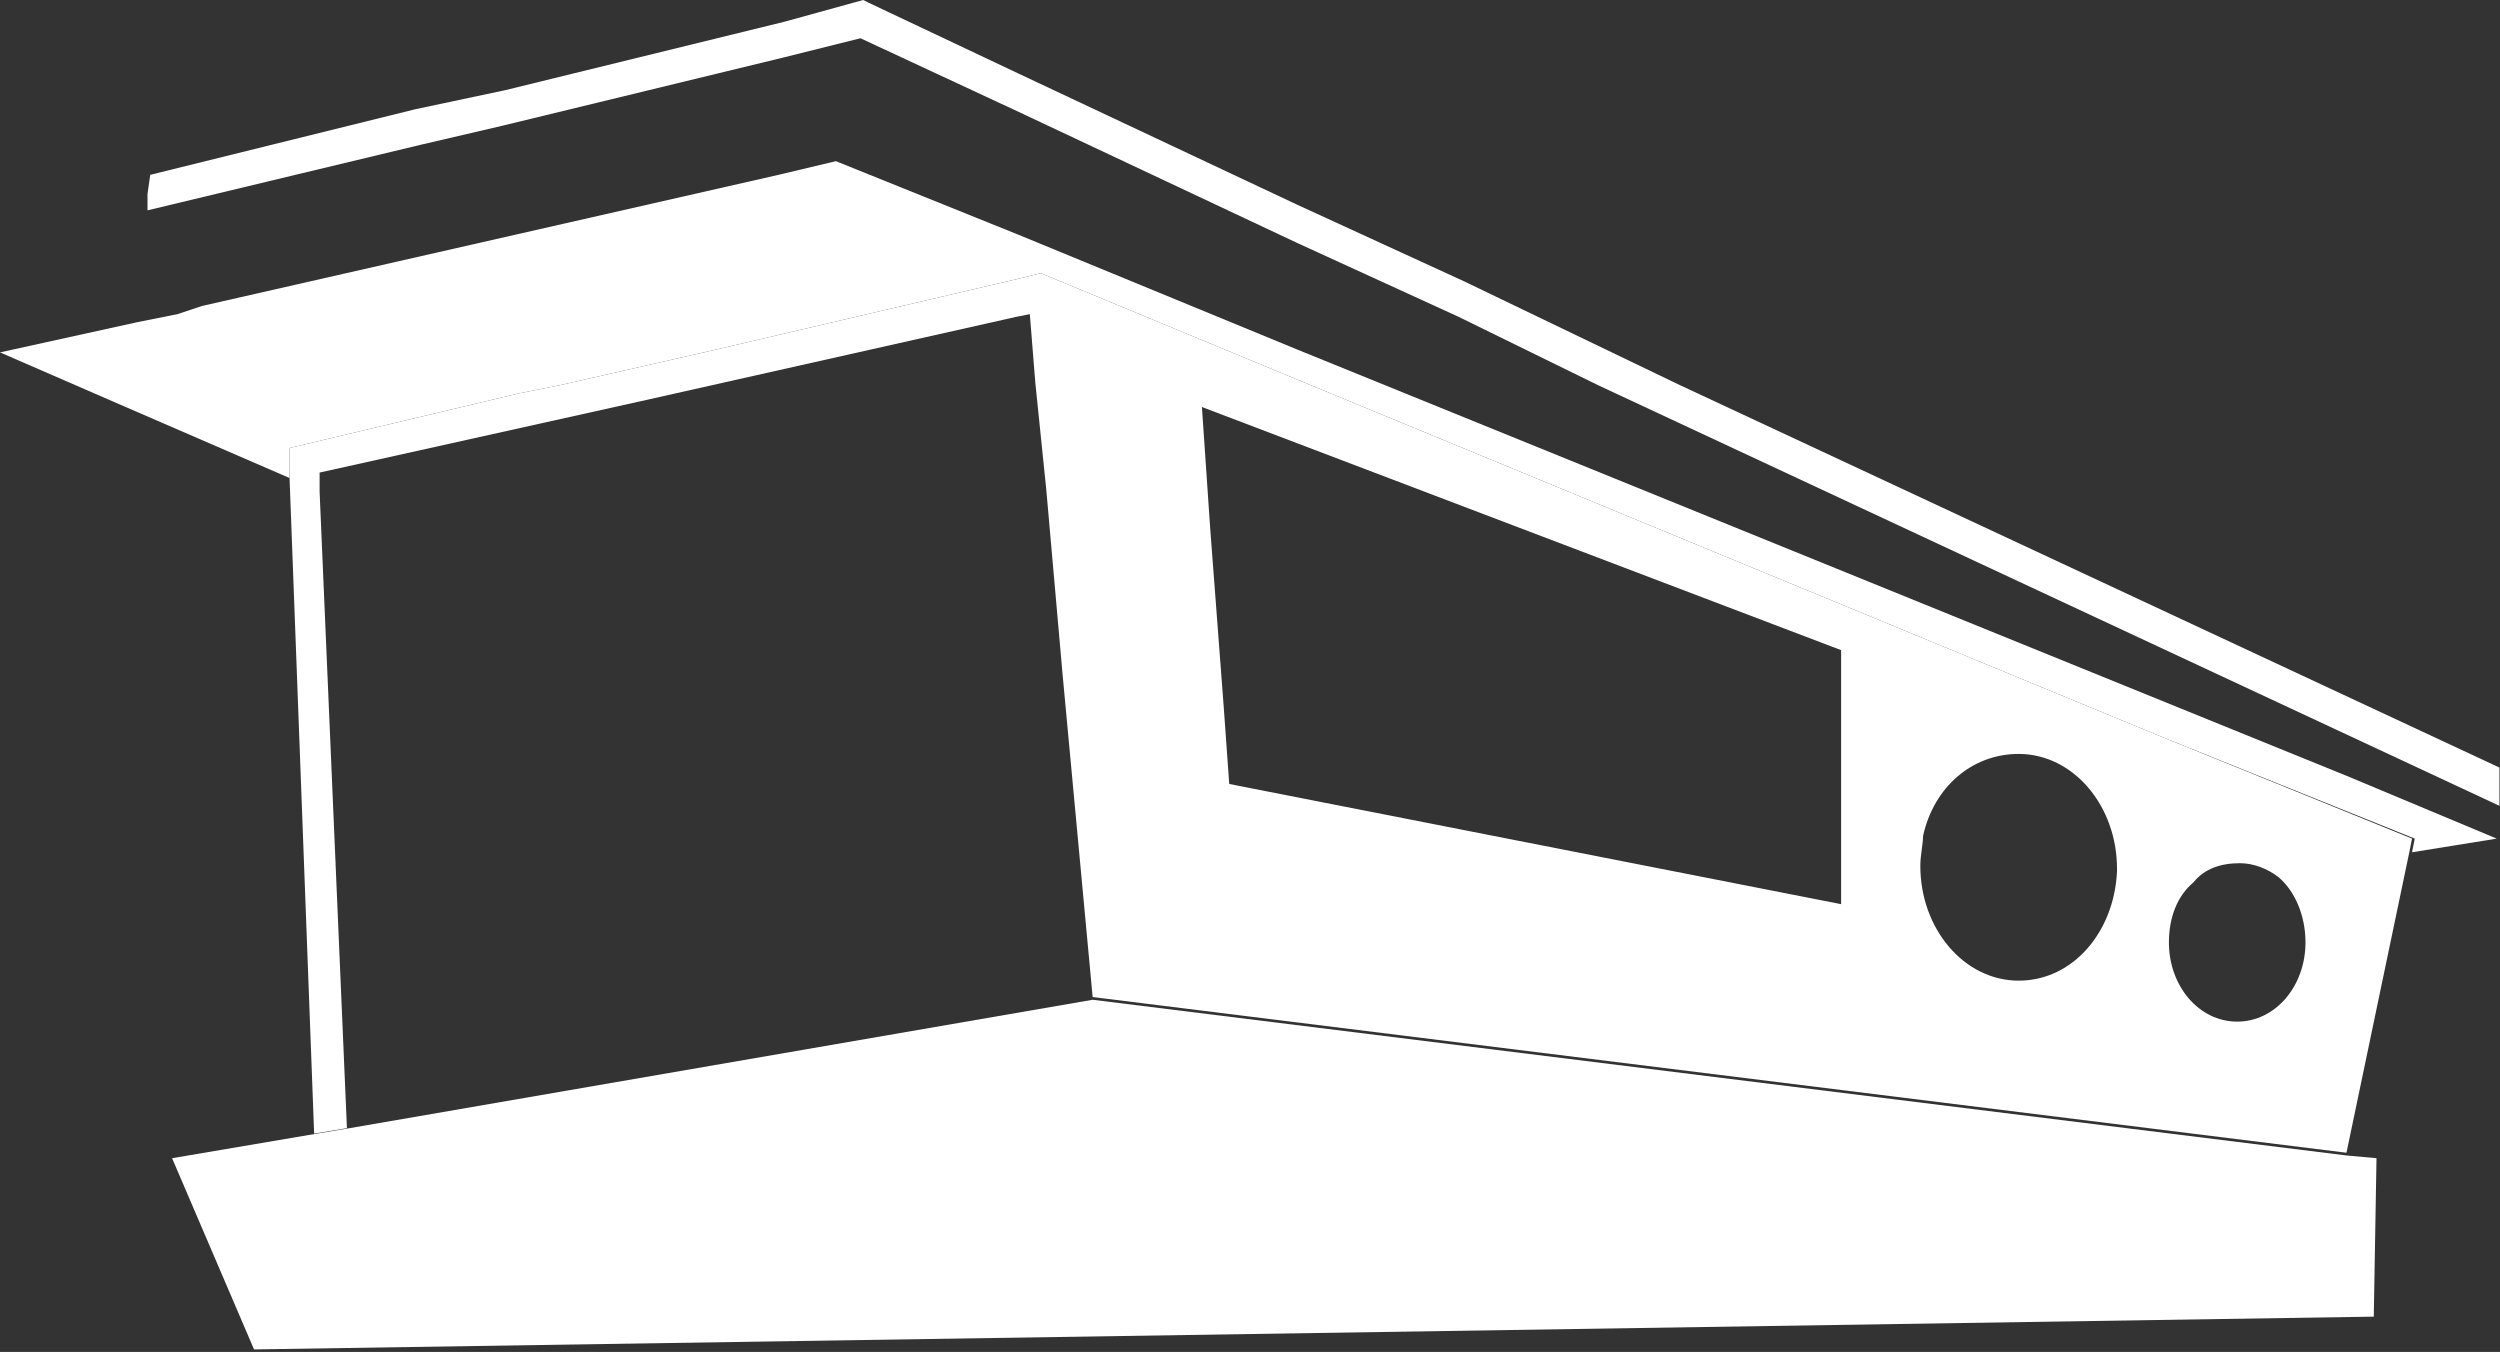 <?xml version="1.0" encoding="UTF-8" standalone="no"?><!DOCTYPE svg PUBLIC "-//W3C//DTD SVG 1.1//EN" "http://www.w3.org/Graphics/SVG/1.1/DTD/svg11.dtd"><svg width="100%" height="100%" viewBox="0 0 331 179" version="1.1" xmlns="http://www.w3.org/2000/svg" xmlns:xlink="http://www.w3.org/1999/xlink" xml:space="preserve" xmlns:serif="http://www.serif.com/" style="fill-rule:evenodd;clip-rule:evenodd;stroke-linejoin:round;stroke-miterlimit:2;"><rect x="0" y="0" width="331" height="179" fill="#333333" stroke="none"/><g><path d="M193.853,37.252l-22.062,-10.127l-36.89,-17.36l-19.891,-9.403l-0.723,-0.362l-10.489,2.893l-36.89,9.042l-11.935,2.532l-35.081,8.68l-0.362,2.531l-0,2.532l-0,-0.362l36.167,-8.68l10.85,-2.531l37.251,-9.042l10.127,-2.532l20.976,9.765l36.89,17.36l21.339,9.765l18.445,9.042l119.35,55.697l-0,-5.064l-108.5,-50.633l-28.572,-13.743Z" style="fill:#fff;fill-rule:nonzero;"/><path d="M134.901,31.103l-24.231,-9.765l-7.595,1.809l-76.312,17.36l-3.255,1.085l-5.425,1.085l-18.083,3.978l16.637,7.233l21.7,9.404l-0,-3.979l30.38,-7.233l5.425,-1.085l20.615,-4.702l40.144,-9.403l2.894,-0.723l33.996,14.105l114.649,47.378l33.273,13.382l-0.362,1.808l11.212,-1.808l-19.892,-8.319l-138.88,-56.42l-36.89,-15.19Z" style="fill:#fff;fill-rule:nonzero;"/><path d="M286.44,97.65l-114.649,-47.378l-33.996,-14.105l-2.894,0.723l-40.144,9.403l-20.615,4.702l-5.425,1.085l-30.38,7.233l-0,3.979l3.255,86.799l4.34,-0.723l-3.617,-84.268l-0,-2.532l42.315,-9.403l49.91,-11.212l1.808,-0.361l0.723,9.041l1.447,14.105l2.17,24.594l3.978,42.676l166.005,20.615l8.319,-39.783l0.361,-1.808l-32.911,-13.382Zm-42.677,22.061l-81.013,-15.913l-0.724,-10.126l-1.808,-23.87l-1.085,-15.914l84.63,32.189l-0,33.634Zm23.508,10.127c-7.233,0 -13.02,-6.872 -13.02,-15.19c0,-1.446 0.362,-2.893 0.362,-3.978c1.447,-6.51 6.51,-10.85 12.658,-10.85c7.234,-0 13.02,6.872 13.02,15.19l0,0.362c-0.361,7.956 -5.786,14.466 -13.02,14.466Zm37.975,-5.063c0,5.786 -3.978,10.488 -9.041,10.488c-5.064,0 -9.042,-4.702 -9.042,-10.488c-0,-3.255 1.085,-6.149 3.255,-7.957c1.447,-1.808 3.617,-2.531 6.148,-2.531c1.809,-0 3.617,0.723 5.064,1.808c2.17,1.808 3.616,5.063 3.616,8.68Z" style="fill:#fff;fill-rule:nonzero;"/><path d="M144.666,132.37l-98.373,16.998l-4.34,0.723l-19.168,3.255l10.85,25.317l280.653,-4.34l0.362,-20.977l-3.979,-0.361l-166.005,-20.615Z" style="fill:#fff;fill-rule:nonzero;"/></g></svg>